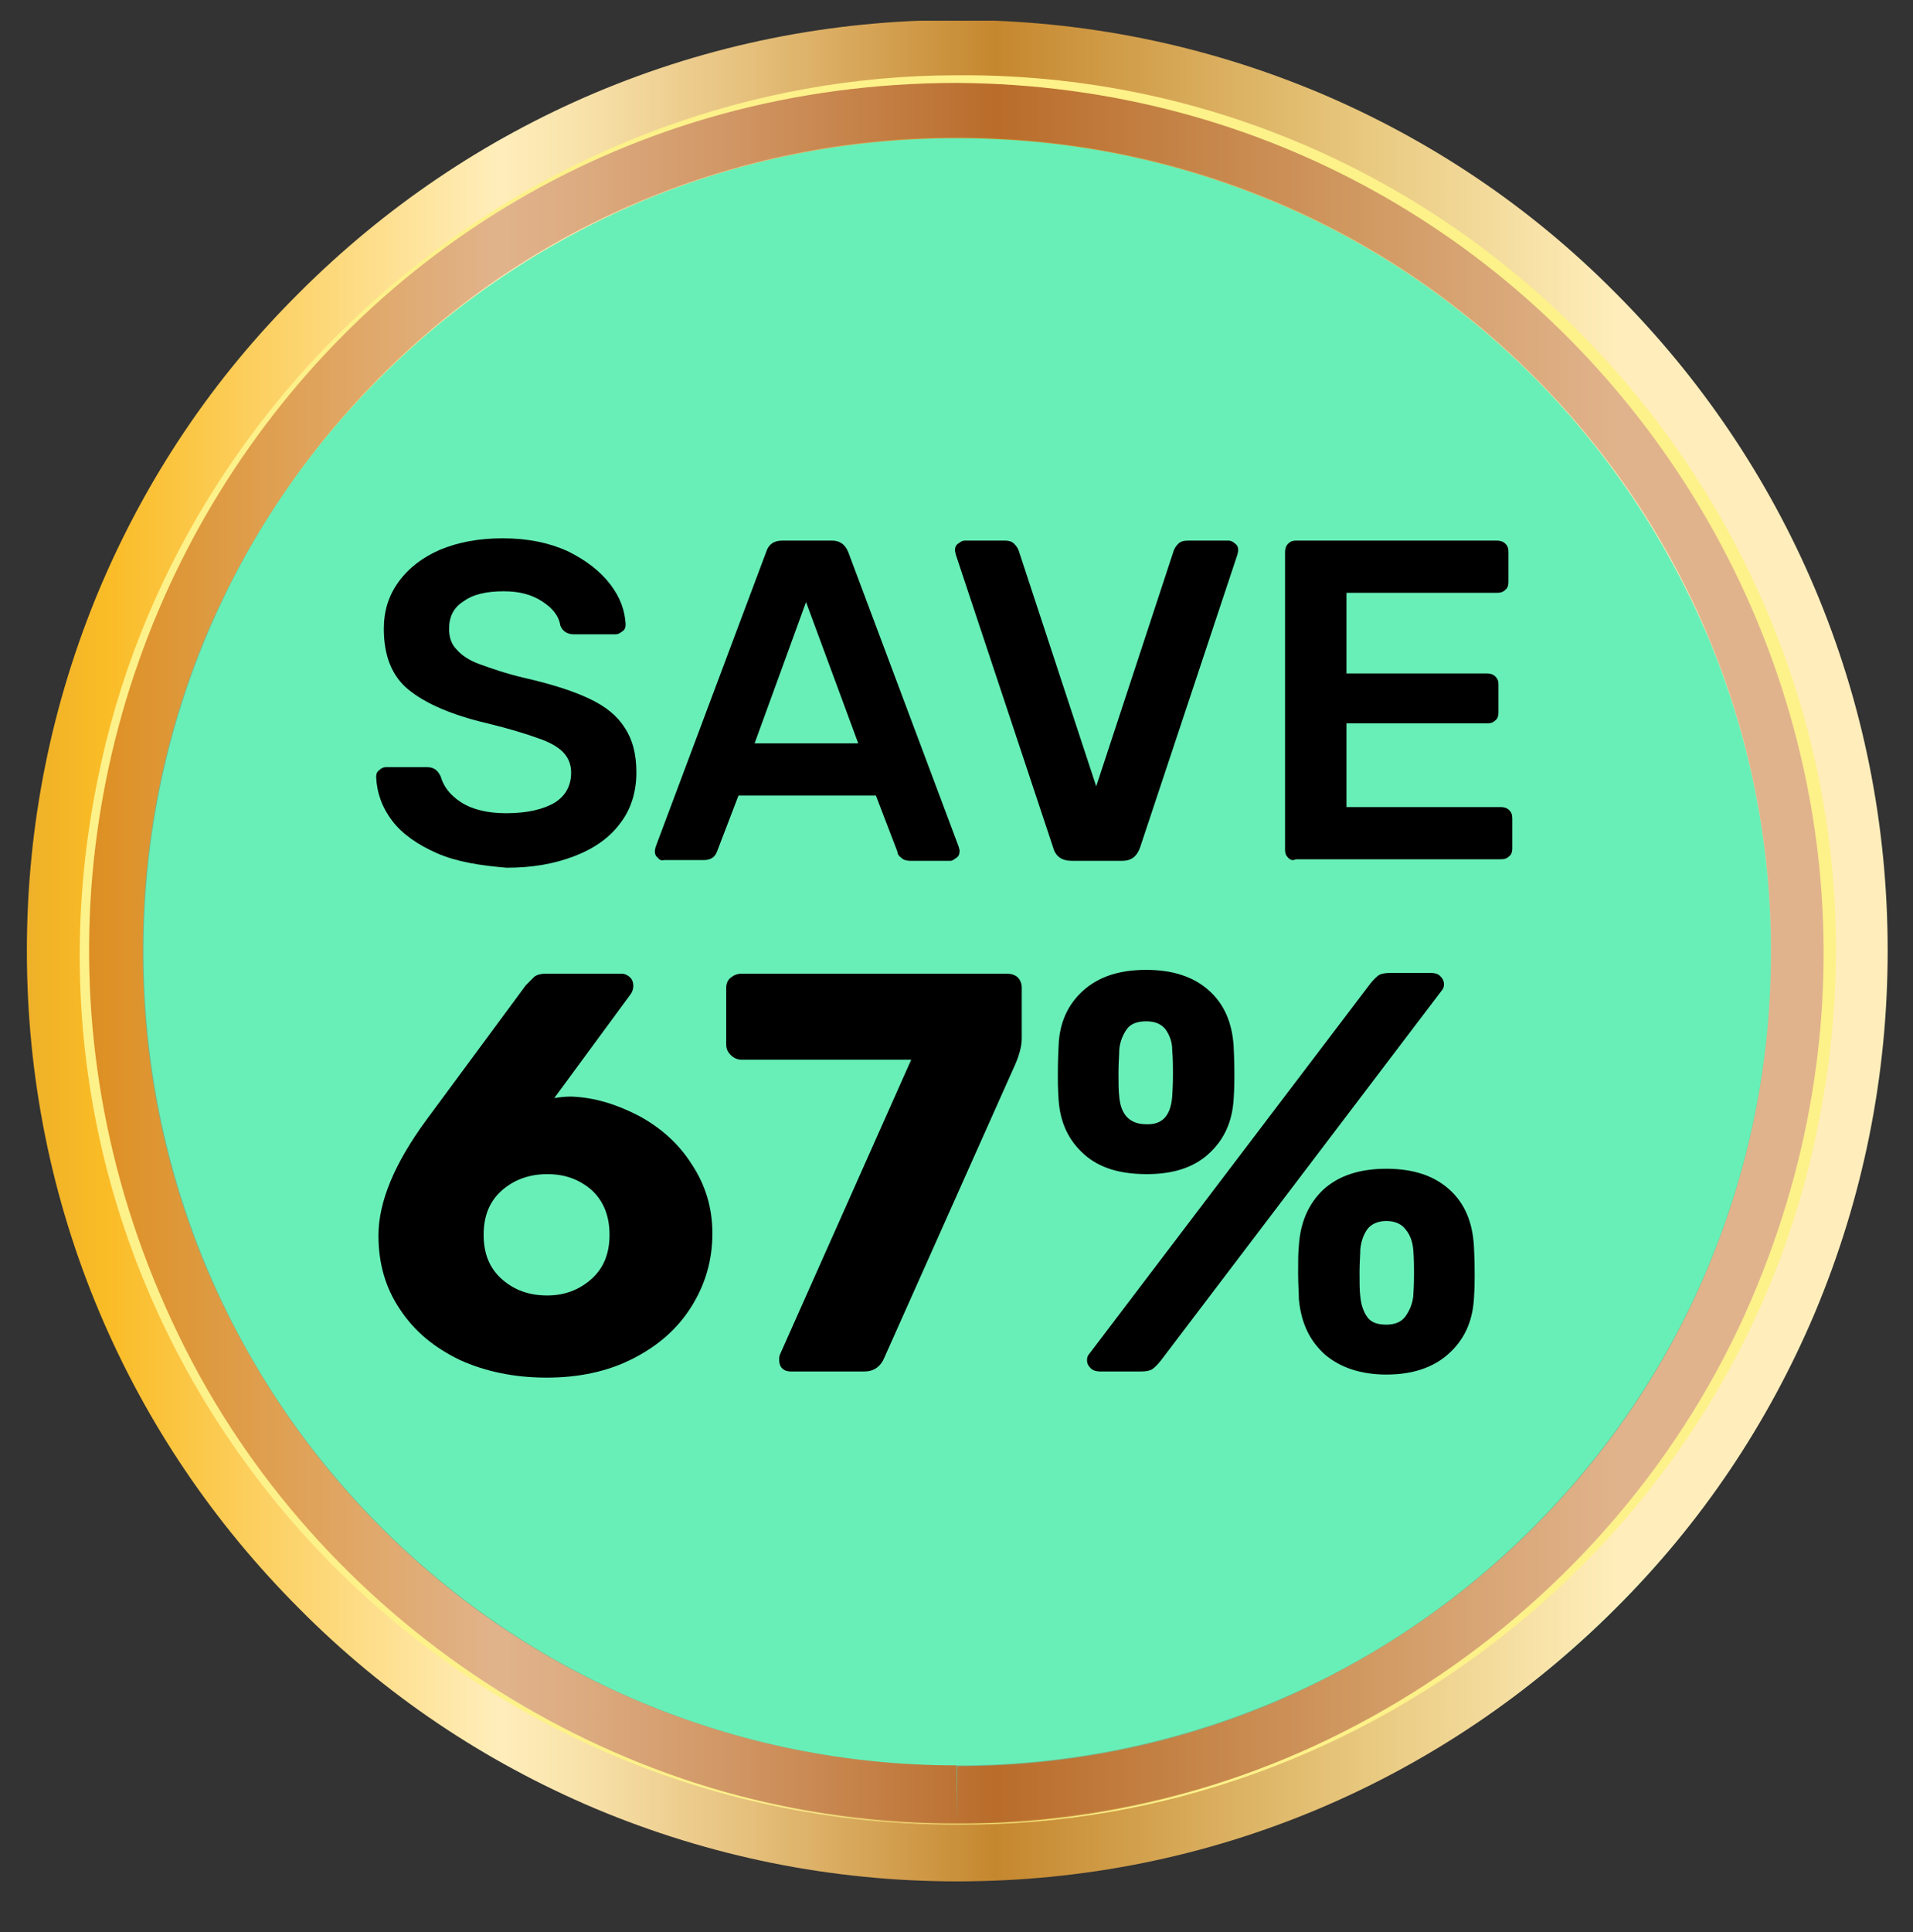 <?xml version="1.0" encoding="utf-8"?>
<!-- Generator: Adobe Illustrator 27.8.0, SVG Export Plug-In . SVG Version: 6.00 Build 0)  -->
<svg version="1.1" id="Layer_1" xmlns="http://www.w3.org/2000/svg" xmlns:xlink="http://www.w3.org/1999/xlink" x="0px" y="0px"
	 viewBox="0 0 249.2 251.6" style="enable-background:new 0 0 249.2 251.6;" xml:space="preserve">
<rect x="0" y="0" width="249.2" height="251.6" fill="#333333" stroke="none"/>
<style type="text/css">
	.st0{fill:#68EFB7;}
	.st1{clip-path:url(#SVGID_00000148645894446161944870000013101725224260775339_);}
	.st2{clip-path:url(#SVGID_00000122693336597255562760000017215940840844357038_);}
	.st3{opacity:0.55;clip-path:url(#SVGID_00000049192217261005594930000000252296641677654693_);}
	.st4{clip-path:url(#SVGID_00000167387164330021709210000008339886309946627233_);}
	.st5{clip-path:url(#SVGID_00000062896345950546116960000003702829426559365266_);}
	
		.st6{clip-path:url(#SVGID_00000085208832327654479810000010264346591541359037_);fill:url(#SVGID_00000104687149066907840920000001100927188189300890_);}
	.st7{opacity:0.31;clip-path:url(#SVGID_00000101082474141892490160000009564851036688192660_);}
	.st8{clip-path:url(#SVGID_00000085950475687661856580000006226156082964091286_);fill:#9E3223;}
	.st9{clip-path:url(#SVGID_00000055680873462187168000000018259268202771864993_);fill:#FDF18A;}
	.st10{enable-background:new    ;}
</style>
<circle class="st0" cx="125.1" cy="124.1" r="120.7"/>
<g id="Artwork_237_00000021804905243488996100000008885566677123549329_">
	<g>
		<g>
			<g>
				<g>
					<g>
						<defs>
							<rect id="SVGID_1_" x="0.7" y="2.7" width="248" height="248.9"/>
						</defs>
						<clipPath id="SVGID_00000096743660050771427140000008053137803869010338_">
							<use xlink:href="#SVGID_1_"  style="overflow:visible;"/>
						</clipPath>
						<g style="clip-path:url(#SVGID_00000096743660050771427140000008053137803869010338_);">
							<g>
								<g>
									<g>
										<g>
											<defs>
												<rect id="SVGID_00000010282340731878189800000003255405799217125564_" x="0.7" y="2.7" width="248" height="248.9"/>
											</defs>
											<clipPath id="SVGID_00000057860620079817181590000008072784645649218715_">
												<use xlink:href="#SVGID_00000010282340731878189800000003255405799217125564_"  style="overflow:visible;"/>
											</clipPath>
											<g style="clip-path:url(#SVGID_00000057860620079817181590000008072784645649218715_);">
												<g>
													<g>
														<g>
															<g>
																<defs>
																	
																		<rect id="SVGID_00000035525002411271304150000000515487251017691061_" x="0.7" y="2.7" width="248" height="248.9"/>
																</defs>
																<clipPath id="SVGID_00000116209950357173457880000001487425713498773654_">
																	<use xlink:href="#SVGID_00000035525002411271304150000000515487251017691061_"  style="overflow:visible;"/>
																</clipPath>
																<g style="opacity:0.55;clip-path:url(#SVGID_00000116209950357173457880000001487425713498773654_);">
																	<g>
																		<g>
																			<g>
																				<g>
																					<g>
																						<defs>
																							
																								<rect id="SVGID_00000063619606563558345830000009221840197947681937_" x="0.7" y="3.6" width="248" height="248"/>
																						</defs>
																						<clipPath id="SVGID_00000147195344125978526160000008124546847989886376_">
																							<use xlink:href="#SVGID_00000063619606563558345830000009221840197947681937_"  style="overflow:visible;"/>
																						</clipPath>
																						<g style="clip-path:url(#SVGID_00000147195344125978526160000008124546847989886376_);">
																							<g>
																								<g>
																									<g>
																										<g>
																											<defs>
																												
																													<rect id="SVGID_00000069377151602255690060000000572174732620156034_" x="0.7" y="3.6" width="248" height="248"/>
																											</defs>
																											<clipPath id="SVGID_00000015354379410847213530000014558086315996630955_">
																												
																													<use xlink:href="#SVGID_00000069377151602255690060000000572174732620156034_"  style="overflow:visible;"/>
																											</clipPath>
																											<g style="clip-path:url(#SVGID_00000015354379410847213530000014558086315996630955_);">
																											</g>
																										</g>
																									</g>
																								</g>
																							</g>
																						</g>
																					</g>
																				</g>
																			</g>
																		</g>
																	</g>
																</g>
															</g>
														</g>
													</g>
												</g>
												<g>
													<g>
														<g>
															<g>
																<defs>
																	
																		<rect id="SVGID_00000159454166904242025900000003489799212776930969_" x="0.7" y="2.7" width="248" height="248.9"/>
																</defs>
																<clipPath id="SVGID_00000011746130622560203550000015942742554934321074_">
																	<use xlink:href="#SVGID_00000159454166904242025900000003489799212776930969_"  style="overflow:visible;"/>
																</clipPath>
																
																	<linearGradient id="SVGID_00000074434791365136732690000002666565023237482643_" gradientUnits="userSpaceOnUse" x1="-3329.359" y1="243.07" x2="-3329.203" y2="243.07" gradientTransform="matrix(1453.98 0 0 -1453.98 4840832.5 353543.219)">
																	<stop  offset="0" style="stop-color:#C5872E"/>
																	<stop  offset="3.807840e-02" style="stop-color:#C5872E"/>
																	<stop  offset="0.226" style="stop-color:#FABC26"/>
																	<stop  offset="0.427" style="stop-color:#FFEEBB"/>
																	<stop  offset="0.469" style="stop-color:#F8E2AA"/>
																	<stop  offset="0.552" style="stop-color:#E6C17E"/>
																	<stop  offset="0.668" style="stop-color:#C88D36"/>
																	<stop  offset="0.681" style="stop-color:#C5872E"/>
																	<stop  offset="0.871" style="stop-color:#E8C97F"/>
																	<stop  offset="1" style="stop-color:#FFEEBB"/>
																</linearGradient>
																
																	<path style="clip-path:url(#SVGID_00000011746130622560203550000015942742554934321074_);fill:url(#SVGID_00000074434791365136732690000002666565023237482643_);" d="
																	M124.7,237.5v7.5c-16.3,0-32.2-3.2-47.2-9.5c-14.4-6.1-27.4-14.8-38.5-26c-11.1-11.1-19.9-24.1-26-38.5
																	c-6.3-14.9-9.5-30.8-9.5-47.2c0-16.3,3.2-32.2,9.5-47.2c6.1-14.4,14.8-27.4,26-38.5c11.1-11.1,24.1-19.9,38.5-26
																	c14.9-6.3,30.8-9.5,47.2-9.5c16.3,0,32.2,3.2,47.2,9.5c14.4,6.1,27.4,14.8,38.5,26c11.1,11.1,19.9,24.1,26,38.5
																	c6.3,14.9,9.5,30.8,9.5,47.2c0,16.3-3.2,32.2-9.5,47.2c-6.1,14.4-14.8,27.4-26,38.5c-11.1,11.1-24.1,19.9-38.5,26
																	c-14.9,6.3-30.8,9.5-47.2,9.5V237.5V230c14.4,0,28.2-2.8,41.3-8.3c12.6-5.4,24-13,33.7-22.7
																	c9.8-9.8,17.4-21.1,22.7-33.7c5.5-13.1,8.3-26.9,8.3-41.3s-2.8-28.2-8.3-41.3c-5.4-12.6-13-24-22.7-33.7
																	c-9.8-9.8-21.1-17.4-33.7-22.7c-13.1-5.5-26.9-8.3-41.3-8.3s-28.2,2.8-41.3,8.3c-12.6,5.4-24,13-33.7,22.7
																	c-9.8,9.7-17.4,21-22.8,33.6c-5.5,13.1-8.3,26.9-8.3,41.3s2.8,28.2,8.3,41.3c5.4,12.6,13,24,22.7,33.7
																	c9.8,9.8,21.1,17.4,33.7,22.7c13.1,5.5,26.9,8.3,41.3,8.3L124.7,237.5L124.7,237.5z"/>
															</g>
														</g>
													</g>
												</g>
												<g>
													<g>
														<g>
															<g>
																<defs>
																	
																		<rect id="SVGID_00000003787282230968509640000008616897485769373886_" x="0.7" y="2.7" width="248" height="248.9"/>
																</defs>
																<clipPath id="SVGID_00000037691229256514666810000015798408631796959930_">
																	<use xlink:href="#SVGID_00000003787282230968509640000008616897485769373886_"  style="overflow:visible;"/>
																</clipPath>
																<g style="opacity:0.31;clip-path:url(#SVGID_00000037691229256514666810000015798408631796959930_);">
																	<g>
																		<g>
																			<g>
																				<g>
																					<g>
																						<defs>
																							
																								<rect id="SVGID_00000082362540059299649200000008367912120217324954_" x="11.1" y="10.3" width="227.2" height="227.2"/>
																						</defs>
																						<clipPath id="SVGID_00000093893857896273609250000016822978317901906592_">
																							<use xlink:href="#SVGID_00000082362540059299649200000008367912120217324954_"  style="overflow:visible;"/>
																						</clipPath>
																						<path style="clip-path:url(#SVGID_00000093893857896273609250000016822978317901906592_);fill:#9E3223;" d="
																							M124.7,17.9c14.3,0,28.2,2.8,41.3,8.3c12.6,5.3,24,13,33.7,22.7s17.4,21.1,22.7,33.7
																							c5.5,13.1,8.3,27,8.3,41.3s-2.8,28.2-8.3,41.3c-5.3,12.6-13,24-22.7,33.7s-21.1,17.4-33.7,22.7
																							c-13.1,5.5-27,8.3-41.3,8.3s-28.2-2.8-41.3-8.3c-12.6-5.3-24-13-33.7-22.7S32.3,177.8,27,165.2
																							c-5.5-13.1-8.3-27-8.3-41.3s2.8-28.2,8.3-41.3c5.3-12.6,13-24,22.7-33.7s21.1-17.4,33.7-22.7
																							C96.5,20.7,110.4,17.9,124.7,17.9 M124.7,10.3c-15.3,0-30.2,3-44.2,8.9C66.9,25,54.8,33.1,44.3,43.6
																							C33.9,54,25.7,66.2,20,79.7c-5.9,14-8.9,28.9-8.9,44.2s3,30.2,8.9,44.2c5.7,13.5,13.9,25.7,24.3,36.1
																							s22.6,18.6,36.1,24.3c14,5.9,28.9,8.9,44.2,8.9s30.2-3,44.2-8.9c13.5-5.7,25.7-13.9,36.1-24.3
																							c10.4-10.4,18.6-22.6,24.3-36.1c5.9-14,8.9-28.9,8.9-44.2s-3-30.2-8.9-44.2C223.7,66.2,215.5,54,205,43.6
																							c-10.4-10.4-22.6-18.6-36.1-24.3C154.9,13.3,140,10.3,124.7,10.3"/>
																					</g>
																				</g>
																			</g>
																		</g>
																	</g>
																</g>
															</g>
														</g>
													</g>
												</g>
												<g>
													<g>
														<g>
															<g>
																<defs>
																	
																		<rect id="SVGID_00000054230518432361409370000010130250245314257595_" x="0.7" y="2.7" width="248" height="248.9"/>
																</defs>
																<clipPath id="SVGID_00000119826608078500151250000000582969782822455693_">
																	<use xlink:href="#SVGID_00000054230518432361409370000010130250245314257595_"  style="overflow:visible;"/>
																</clipPath>
																<path style="clip-path:url(#SVGID_00000119826608078500151250000000582969782822455693_);fill:#FDF18A;" d="
																	M124.7,237.6c-71.8,0.1-126.4-65.3-112-136c10.5-52.7,58.2-91.8,112-91.8c71.9-0.5,126.4,65.9,112.2,136.4
																	C226.6,199.3,178.5,238,124.7,237.6 M124.7,237.5c45.4,0.3,87.3-28.4,104.3-70.3c30.4-74.5-23.9-155.9-104.3-156.4
																	c-86,0-139.5,90.7-99.7,166.5C44.2,213.7,83.3,237.8,124.7,237.5"/>
															</g>
														</g>
													</g>
												</g>
											</g>
										</g>
									</g>
								</g>
							</g>
						</g>
					</g>
				</g>
			</g>
		</g>
	</g>
</g>
<g class="st10">
	<path d="M56.9,111.1c-2.5-1.1-4.5-2.5-5.8-4.2s-2-3.6-2.1-5.7c0-0.4,0.1-0.7,0.4-0.9c0.2-0.2,0.5-0.4,0.9-0.4h5.3
		c0.5,0,0.8,0.1,1.1,0.3c0.3,0.2,0.5,0.5,0.7,0.9c0.4,1.4,1.3,2.5,2.7,3.4c1.4,0.9,3.4,1.4,5.8,1.4c2.8,0,4.9-0.5,6.4-1.4
		c1.4-0.9,2.1-2.2,2.1-3.9c0-1.1-0.4-2-1.1-2.7c-0.7-0.7-1.8-1.3-3.3-1.8c-1.4-0.5-3.6-1.2-6.5-1.9c-4.7-1.1-8.1-2.6-10.3-4.4
		c-2.2-1.8-3.2-4.5-3.2-7.9c0-2.3,0.6-4.3,1.9-6.1c1.3-1.8,3.1-3.2,5.4-4.2c2.4-1,5.1-1.5,8.2-1.5c3.3,0,6.1,0.6,8.5,1.7
		c2.4,1.2,4.2,2.6,5.5,4.3c1.3,1.7,1.9,3.4,2,5.2c0,0.4-0.1,0.7-0.4,0.9s-0.5,0.4-0.9,0.4h-5.5c-0.8,0-1.4-0.4-1.7-1.1
		c-0.2-1.3-1-2.3-2.4-3.2c-1.4-0.9-3-1.3-5-1.3c-2.2,0-4,0.4-5.2,1.3c-1.3,0.8-1.9,2-1.9,3.6c0,1.1,0.3,2,1,2.7
		c0.6,0.7,1.6,1.4,3,1.9s3.3,1.2,5.9,1.8c3.5,0.8,6.3,1.7,8.4,2.7c2.1,1,3.6,2.2,4.6,3.8c1,1.5,1.5,3.4,1.5,5.8
		c0,2.5-0.7,4.8-2.1,6.6c-1.4,1.9-3.4,3.3-6,4.3c-2.6,1-5.5,1.5-8.8,1.5C62.4,112.7,59.4,112.2,56.9,111.1z"/>
	<path d="M85.7,111.7c-0.3-0.2-0.4-0.5-0.4-0.9l0.1-0.5l14.4-38.4c0.3-1,1-1.5,2.1-1.5h6.5c1,0,1.7,0.5,2.1,1.5l14.4,38.4
		c0,0.1,0.1,0.3,0.1,0.5c0,0.4-0.1,0.7-0.4,0.9s-0.5,0.4-0.8,0.4h-5.2c-0.5,0-0.9-0.1-1.2-0.4c-0.3-0.2-0.5-0.5-0.5-0.8l-2.8-7.3
		H96.2l-2.8,7.3c-0.3,0.8-0.9,1.1-1.7,1.1h-5.2C86.2,112.1,85.9,112,85.7,111.7z M111.8,96.8L105,78.4l-6.7,18.4H111.8z"/>
	<path d="M137.2,110.4l-12.7-38.2l-0.1-0.5c0-0.4,0.1-0.7,0.4-0.9s0.5-0.4,0.9-0.4h5.2c0.5,0,0.9,0.1,1.2,0.4
		c0.3,0.3,0.5,0.6,0.6,0.9l10.1,30.7l10.1-30.7c0.1-0.3,0.3-0.6,0.6-0.9c0.3-0.3,0.7-0.4,1.3-0.4h5.2c0.3,0,0.6,0.1,0.9,0.4
		c0.3,0.2,0.4,0.5,0.4,0.9l-0.1,0.5l-12.7,38.2c-0.4,1.1-1.1,1.7-2.3,1.7h-6.6C138.3,112.1,137.5,111.5,137.2,110.4z"/>
	<path d="M167.8,111.7c-0.3-0.3-0.4-0.6-0.4-1V71.9c0-0.4,0.1-0.8,0.4-1.1c0.3-0.3,0.6-0.4,1-0.4H195c0.4,0,0.8,0.1,1.1,0.4
		c0.3,0.3,0.4,0.6,0.4,1.1v3.9c0,0.4-0.1,0.8-0.4,1c-0.3,0.3-0.6,0.4-1.1,0.4h-19.6v10.5h18.3c0.4,0,0.8,0.1,1.1,0.4
		c0.3,0.3,0.4,0.6,0.4,1v3.7c0,0.4-0.1,0.8-0.4,1c-0.3,0.3-0.6,0.4-1.1,0.4h-18.3v10.9h20.1c0.4,0,0.8,0.1,1.1,0.4
		c0.3,0.3,0.4,0.6,0.4,1.1v3.9c0,0.4-0.1,0.8-0.4,1c-0.3,0.3-0.6,0.4-1.1,0.4h-26.7C168.4,112.1,168.1,112,167.8,111.7z"/>
</g>
<g class="st10">
	<path d="M59.9,177.1c-3.3-1.6-5.9-3.7-7.8-6.6c-1.9-2.8-2.8-6-2.8-9.6c0-4.4,2.1-9.4,6.2-15l13-17.6c0.4-0.4,0.8-0.8,1.1-1.1
		c0.4-0.3,0.9-0.4,1.5-0.4h9.9c0.4,0,0.8,0.2,1.1,0.5c0.3,0.3,0.4,0.7,0.4,1.1c0,0.3-0.1,0.7-0.3,1l-10,13.6
		c0.6-0.1,1.3-0.2,2.2-0.2c3,0.1,5.9,1,8.8,2.5c2.8,1.5,5.2,3.6,6.9,6.3c1.8,2.7,2.7,5.7,2.7,9c0,3.5-0.9,6.6-2.7,9.5
		c-1.8,2.9-4.3,5.1-7.6,6.8c-3.3,1.7-7.1,2.5-11.3,2.5C67,179.4,63.2,178.6,59.9,177.1z M77,166.6c1.6-1.4,2.4-3.3,2.4-5.8
		c0-2.5-0.8-4.4-2.3-5.8c-1.6-1.4-3.5-2.1-5.8-2.1c-2.3,0-4.3,0.7-5.9,2.1c-1.6,1.4-2.4,3.3-2.4,5.8c0,2.5,0.8,4.4,2.4,5.8
		c1.6,1.4,3.5,2.1,5.9,2.1C73.5,168.7,75.4,168,77,166.6z"/>
	<path d="M101.9,178.2c-0.3-0.3-0.4-0.7-0.4-1.1c0-0.2,0-0.5,0.1-0.7l17.1-38.4H96.6c-0.5,0-1-0.2-1.4-0.6c-0.4-0.4-0.6-0.8-0.6-1.4
		v-7.4c0-0.5,0.2-1,0.6-1.3s0.8-0.5,1.4-0.5h34.6c0.6,0,1.1,0.2,1.4,0.5s0.5,0.8,0.5,1.3v6.6c0,1-0.3,2.1-0.8,3.3l-17.1,38.3
		c-0.5,1.2-1.4,1.8-2.6,1.8H103C102.6,178.6,102.2,178.5,101.9,178.2z"/>
	<path d="M141.2,150.3c-2-1.8-3.1-4.1-3.3-7.1c-0.1-1.5-0.1-2.5-0.1-3.1s0-1.9,0.1-3.9c0.1-3,1.2-5.4,3.2-7.2c2-1.8,4.7-2.7,8.2-2.7
		c3.5,0,6.2,0.9,8.2,2.7c2,1.8,3,4.2,3.2,7.2c0.1,2,0.1,3.3,0.1,3.9s0,1.6-0.1,3.1c-0.2,3-1.3,5.3-3.3,7.1c-2,1.8-4.7,2.6-8,2.6
		C145.9,152.9,143.2,152.1,141.2,150.3z M142.1,178.2c-0.3-0.3-0.5-0.6-0.5-1.1c0-0.3,0.1-0.6,0.3-0.8l36.6-48.2
		c0.4-0.5,0.8-0.9,1.1-1.1s0.8-0.3,1.5-0.3h5.3c0.5,0,0.9,0.1,1.2,0.4c0.3,0.3,0.5,0.6,0.5,1.1c0,0.3-0.1,0.6-0.3,0.8l-36.6,48.2
		c-0.4,0.5-0.8,0.9-1.1,1.1c-0.3,0.2-0.8,0.3-1.5,0.3h-5.3C142.9,178.6,142.4,178.5,142.1,178.2z M152.7,142.8
		c0.1-1.6,0.1-2.6,0.1-3.1c0-0.6,0-1.7-0.1-3c0-1.1-0.4-2-0.9-2.7c-0.6-0.7-1.4-1-2.5-1c-1.1,0-2,0.3-2.5,1c-0.5,0.7-0.9,1.6-1,2.7
		c0,0.7-0.1,1.7-0.1,3c0,1.3,0,2.3,0.1,3.1c0.2,2.4,1.4,3.6,3.5,3.6C151.4,146.5,152.5,145.3,152.7,142.8z M172.6,176.4
		c-2-1.8-3.1-4.1-3.4-7.2c0-0.8-0.1-2-0.1-3.4c0-1.5,0-2.7,0.1-3.6c0.2-3.1,1.3-5.5,3.2-7.3c2-1.8,4.7-2.7,8.2-2.7
		c3.5,0,6.2,0.9,8.2,2.7c2,1.8,3,4.2,3.2,7.3c0.1,2,0.1,3.3,0.1,3.9c0,0.6,0,1.6-0.1,3.1c-0.2,3-1.3,5.3-3.3,7.1
		c-2,1.8-4.7,2.7-8.1,2.7C177.3,179,174.6,178.1,172.6,176.4z M183.1,171.4c0.5-0.7,0.9-1.6,1-2.6c0.1-1.5,0.1-2.5,0.1-3.1
		c0-0.6,0-1.7-0.1-3c-0.1-1-0.4-1.9-1-2.6c-0.5-0.7-1.4-1.1-2.5-1.1c-1.1,0-2,0.4-2.5,1.1c-0.5,0.7-0.8,1.6-0.9,2.6
		c0,0.7-0.1,1.7-0.1,3s0,2.4,0.1,3.1c0.1,1.1,0.4,2,0.9,2.7c0.5,0.7,1.3,1,2.5,1C181.8,172.5,182.6,172.1,183.1,171.4z"/>
</g>
</svg>
